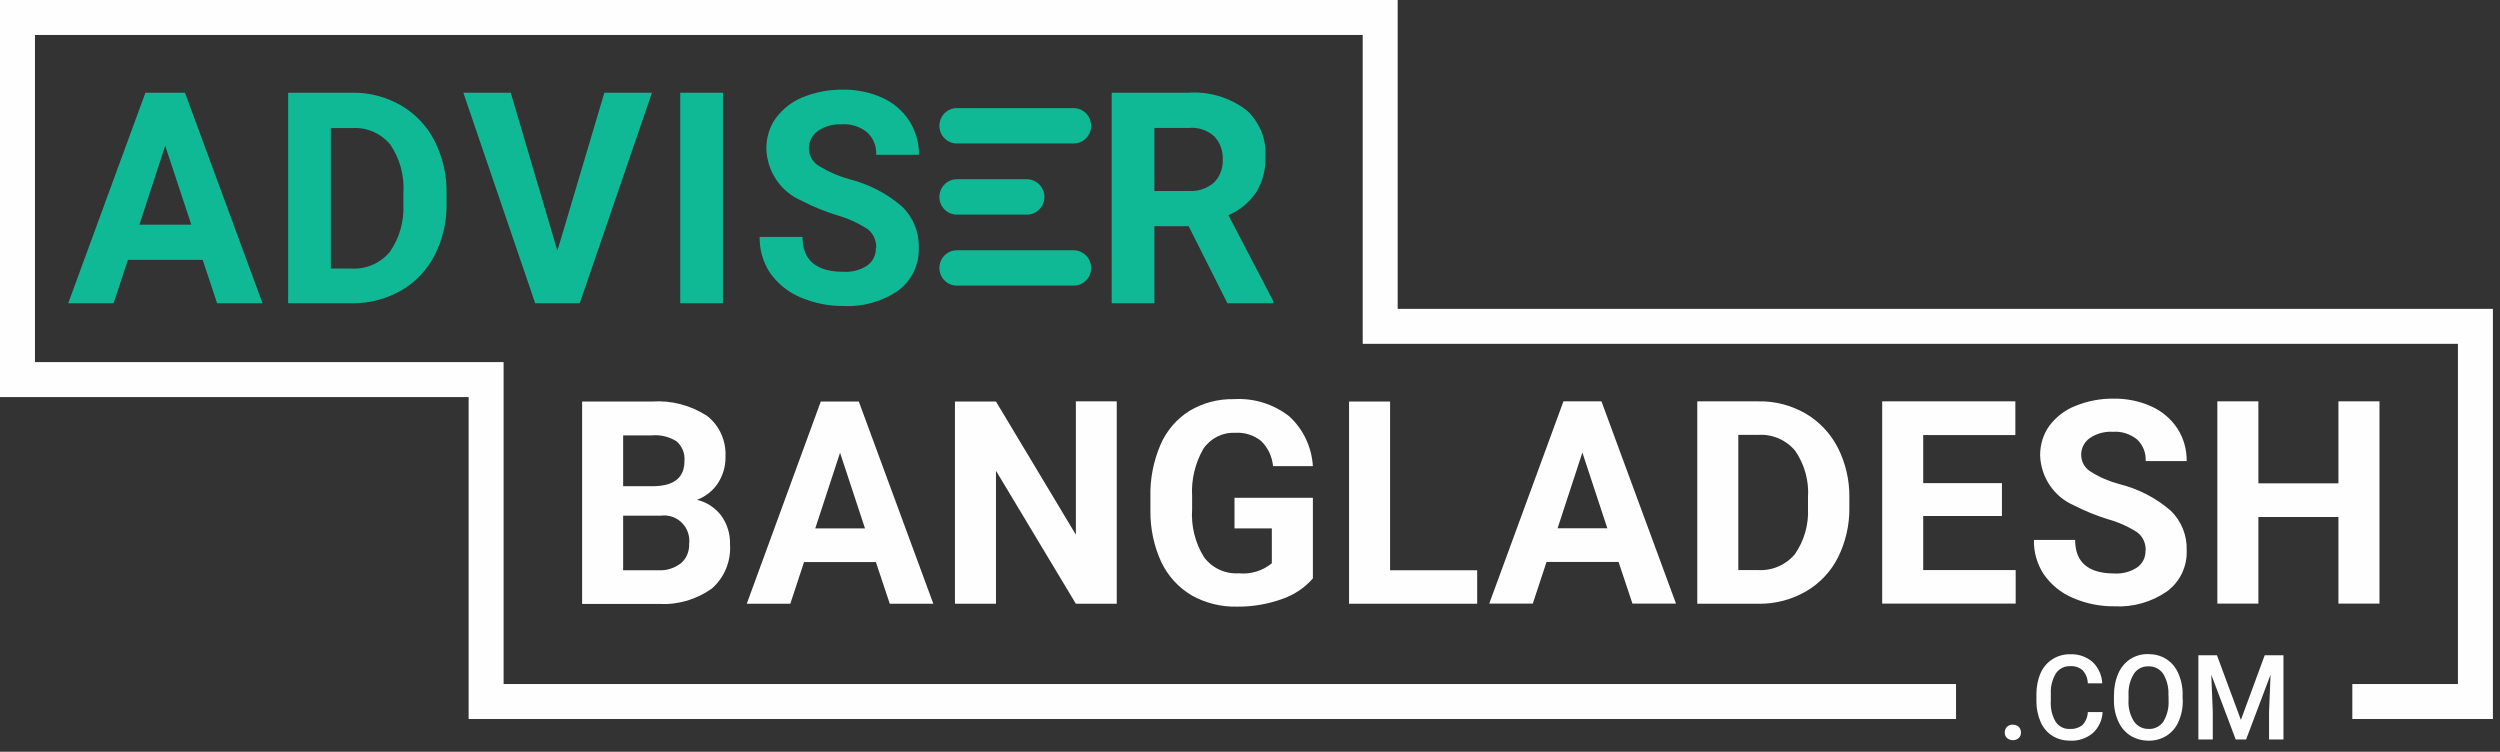 <svg width="143" height="43" viewBox="0 0 143 43" fill="none" xmlns="http://www.w3.org/2000/svg">
<rect x="0" y="0" width="143" height="43" fill="#333333" stroke="none"/>
<path d="M11.595 14.866H7.313L6.499 17.347H3.902L8.319 5.303H10.58L15.016 17.347H12.419L11.595 14.866ZM7.974 12.852H10.944L9.449 8.338L7.974 12.852ZM16.482 17.347V5.303H20.132C21.109 5.284 22.077 5.537 22.929 6.023C23.753 6.5 24.424 7.21 24.855 8.056C25.324 8.981 25.564 10.012 25.545 11.053V11.607C25.564 12.648 25.334 13.67 24.865 14.594C24.433 15.44 23.763 16.15 22.948 16.617C22.096 17.104 21.128 17.357 20.151 17.347H16.472H16.482ZM18.925 7.317V15.362H20.103C20.936 15.411 21.751 15.061 22.297 14.409C22.853 13.611 23.121 12.658 23.073 11.685V11.053C23.14 10.06 22.881 9.088 22.326 8.27C21.78 7.619 20.975 7.268 20.132 7.327H18.925V7.317ZM31.878 14.36L34.57 5.303H37.291L33.161 17.347H30.613L26.503 5.303H29.214L31.887 14.36H31.878ZM41.353 17.347H38.91V5.303H41.353V17.347ZM50.119 14.185C50.138 13.767 49.956 13.358 49.63 13.105C49.084 12.755 48.49 12.483 47.867 12.308C47.178 12.094 46.497 11.821 45.855 11.481C44.658 10.975 43.872 9.807 43.834 8.494C43.834 7.872 44.016 7.259 44.38 6.753C44.782 6.218 45.319 5.799 45.932 5.556C46.66 5.264 47.427 5.118 48.212 5.128C48.988 5.118 49.764 5.274 50.473 5.595C51.106 5.877 51.633 6.334 52.016 6.918C52.38 7.492 52.572 8.163 52.562 8.854H50.119C50.148 8.368 49.956 7.901 49.602 7.57C49.19 7.239 48.682 7.074 48.155 7.113C47.657 7.084 47.168 7.22 46.766 7.502C46.45 7.735 46.258 8.115 46.267 8.514C46.277 8.922 46.497 9.292 46.852 9.496C47.388 9.827 47.963 10.08 48.567 10.245C49.688 10.527 50.732 11.062 51.604 11.821C52.236 12.434 52.581 13.29 52.552 14.166C52.591 15.129 52.15 16.043 51.383 16.617C50.464 17.25 49.362 17.561 48.251 17.503C47.398 17.512 46.545 17.337 45.76 16.997C45.07 16.705 44.476 16.218 44.045 15.605C43.642 15.002 43.441 14.283 43.451 13.553H45.903C45.903 14.886 46.689 15.547 48.251 15.547C48.73 15.576 49.209 15.45 49.611 15.187C49.927 14.963 50.109 14.584 50.1 14.185H50.119ZM67.977 12.94H66.032V17.347H63.589V5.303H67.996C69.155 5.225 70.295 5.566 71.244 6.257C72.02 6.918 72.442 7.92 72.384 8.942C72.413 9.662 72.231 10.381 71.857 10.994C71.464 11.578 70.909 12.035 70.267 12.308L72.834 17.23V17.347H70.209L67.987 12.93L67.977 12.94ZM66.032 10.926H68.006C68.523 10.955 69.031 10.79 69.433 10.45C69.778 10.109 69.96 9.632 69.941 9.146C69.97 8.65 69.797 8.163 69.462 7.803C69.06 7.443 68.533 7.268 67.996 7.317H66.032V10.926Z" fill="#10B995"/>
<path d="M33.297 34.535V22.968H37.282C38.384 22.89 39.486 23.172 40.425 23.775C41.153 24.33 41.546 25.215 41.498 26.139C41.507 26.674 41.354 27.19 41.067 27.637C40.779 28.075 40.358 28.406 39.869 28.59C40.415 28.717 40.904 29.038 41.249 29.485C41.594 29.962 41.776 30.546 41.757 31.139C41.824 32.102 41.431 33.046 40.712 33.669C39.84 34.291 38.786 34.603 37.723 34.544H33.297V34.535ZM35.644 29.495V32.618H37.656C38.126 32.647 38.576 32.501 38.949 32.219C39.266 31.947 39.438 31.538 39.419 31.11C39.515 30.312 38.949 29.593 38.173 29.495C38.049 29.476 37.924 29.485 37.8 29.495H35.644ZM35.644 27.812H37.378C38.566 27.793 39.151 27.316 39.151 26.372C39.189 25.945 39.026 25.526 38.7 25.244C38.279 24.981 37.781 24.855 37.282 24.904H35.644V27.822V27.812ZM50.111 32.151H45.991L45.206 34.535H42.715L46.949 22.968H49.124L53.387 34.535H50.896L50.101 32.151H50.111ZM46.633 30.225H49.478L48.051 25.896L46.633 30.225ZM63.888 34.535H61.54L56.97 26.927V34.535H54.623V22.968H56.97L61.54 30.585V22.958H63.878V34.525L63.888 34.535ZM75.106 33.075C74.627 33.63 74.005 34.038 73.315 34.272C72.491 34.564 71.619 34.71 70.747 34.7C69.837 34.719 68.946 34.496 68.151 34.048C67.404 33.601 66.8 32.939 66.426 32.151C66.005 31.237 65.794 30.235 65.804 29.223V28.435C65.775 27.404 65.976 26.382 66.379 25.439C66.723 24.641 67.308 23.96 68.036 23.503C68.802 23.045 69.684 22.812 70.575 22.831C71.715 22.763 72.836 23.104 73.746 23.814C74.551 24.553 75.03 25.575 75.097 26.664H72.817C72.769 26.11 72.52 25.594 72.127 25.215C71.705 24.884 71.178 24.719 70.651 24.758C69.933 24.719 69.243 25.069 68.831 25.672C68.362 26.489 68.132 27.443 68.189 28.386V29.126C68.122 30.089 68.362 31.052 68.869 31.869C69.339 32.501 70.086 32.842 70.862 32.793C71.542 32.861 72.213 32.657 72.749 32.219V30.225H70.613V28.474H75.097V33.085L75.106 33.075ZM79.513 32.618H84.495V34.535H77.166V22.968H79.513V32.618ZM92.572 32.141H88.462L87.676 34.525H85.185L89.429 22.958H91.604L95.867 34.525H93.376L92.581 32.141H92.572ZM89.094 30.215H91.939L90.512 25.886L89.094 30.215ZM97.084 34.525V22.958H100.591C101.529 22.938 102.459 23.182 103.273 23.649C104.059 24.106 104.701 24.787 105.122 25.604C105.572 26.489 105.802 27.482 105.783 28.483V29.019C105.802 30.011 105.572 31.003 105.132 31.888C104.72 32.706 104.078 33.377 103.292 33.834C102.478 34.301 101.549 34.544 100.61 34.535H97.084V34.525ZM99.431 24.894V32.608H100.562C101.367 32.657 102.152 32.316 102.67 31.694C103.196 30.935 103.465 30.011 103.417 29.077V28.464C103.484 27.511 103.225 26.577 102.689 25.789C102.171 25.166 101.386 24.826 100.581 24.874H99.431V24.894ZM114.511 29.515H110.008V32.608H115.297V34.525H107.661V22.958H115.278V24.884H110.008V27.637H114.511V29.505V29.515ZM122.731 31.49C122.75 31.091 122.578 30.702 122.262 30.458C121.744 30.118 121.17 29.865 120.576 29.7C119.914 29.495 119.263 29.233 118.64 28.912C117.5 28.425 116.734 27.306 116.695 26.042C116.695 25.439 116.868 24.855 117.213 24.369C117.596 23.853 118.113 23.454 118.707 23.221C119.397 22.938 120.144 22.793 120.892 22.802C121.639 22.793 122.386 22.938 123.066 23.25C123.67 23.522 124.187 23.96 124.551 24.514C124.906 25.069 125.088 25.711 125.078 26.372H122.731C122.76 25.905 122.578 25.458 122.243 25.137C121.85 24.826 121.361 24.66 120.863 24.699C120.384 24.67 119.914 24.797 119.522 25.069C119.215 25.293 119.033 25.653 119.043 26.042C119.052 26.431 119.263 26.791 119.598 26.985C120.106 27.306 120.662 27.54 121.246 27.695C122.329 27.968 123.325 28.483 124.168 29.213C124.772 29.797 125.107 30.624 125.078 31.47C125.117 32.394 124.695 33.28 123.957 33.824C123.076 34.437 122.013 34.739 120.949 34.681C120.125 34.69 119.311 34.525 118.554 34.194C117.893 33.912 117.318 33.445 116.906 32.852C116.523 32.268 116.322 31.577 116.341 30.886H118.698C118.698 32.161 119.445 32.803 120.949 32.803C121.409 32.832 121.869 32.706 122.252 32.453C122.559 32.229 122.741 31.869 122.722 31.49H122.731ZM136.106 34.525H133.758V29.573H129.179V34.525H126.832V22.958H129.179V27.647H133.758V22.958H136.106V34.525Z" fill="#FEFEFF"/>
<path d="M115.132 41.451C115.256 41.451 115.381 41.49 115.477 41.578C115.553 41.665 115.601 41.782 115.601 41.899C115.601 42.016 115.563 42.132 115.477 42.21C115.381 42.298 115.256 42.346 115.132 42.337C115.007 42.337 114.892 42.298 114.796 42.21C114.71 42.132 114.672 42.016 114.672 41.899C114.672 41.782 114.71 41.665 114.796 41.578C114.883 41.49 115.007 41.441 115.132 41.451ZM120.267 40.731C120.248 41.189 120.047 41.626 119.702 41.938C119.338 42.239 118.868 42.395 118.399 42.366C118.044 42.366 117.699 42.278 117.402 42.093C117.105 41.908 116.875 41.636 116.732 41.315C116.569 40.945 116.483 40.547 116.483 40.148V39.7C116.483 39.282 116.559 38.873 116.722 38.504C116.866 38.173 117.105 37.891 117.402 37.706C117.709 37.511 118.073 37.414 118.427 37.424C118.887 37.404 119.338 37.56 119.692 37.861C120.027 38.182 120.229 38.62 120.248 39.087H119.424C119.414 38.805 119.309 38.542 119.127 38.338C118.935 38.173 118.677 38.085 118.427 38.105C118.102 38.085 117.795 38.241 117.604 38.504C117.393 38.854 117.287 39.262 117.307 39.671V40.099C117.278 40.517 117.374 40.926 117.584 41.286C117.766 41.558 118.073 41.714 118.389 41.694C118.648 41.714 118.906 41.636 119.117 41.471C119.309 41.266 119.414 41.004 119.424 40.731H120.248H120.267ZM124.856 40.021C124.866 40.449 124.789 40.877 124.616 41.266C124.473 41.607 124.233 41.889 123.927 42.084C123.62 42.278 123.256 42.375 122.892 42.366C122.528 42.366 122.173 42.268 121.867 42.084C121.56 41.889 121.321 41.607 121.167 41.266C120.995 40.887 120.909 40.469 120.918 40.041V39.768C120.918 39.34 120.995 38.912 121.167 38.523C121.311 38.182 121.551 37.9 121.857 37.696C122.164 37.502 122.518 37.404 122.882 37.414C123.246 37.414 123.601 37.502 123.908 37.696C124.214 37.891 124.454 38.173 124.597 38.513C124.77 38.902 124.856 39.321 124.846 39.749V40.011L124.856 40.021ZM124.032 39.768C124.061 39.34 123.955 38.912 123.735 38.542C123.543 38.26 123.227 38.105 122.892 38.114C122.557 38.105 122.24 38.26 122.058 38.542C121.838 38.902 121.733 39.321 121.752 39.749V40.031C121.723 40.459 121.829 40.887 122.058 41.257C122.25 41.539 122.566 41.704 122.902 41.694C123.237 41.714 123.553 41.548 123.745 41.276C123.965 40.907 124.07 40.469 124.042 40.041V39.788L124.032 39.768ZM126.81 37.482L128.18 41.179L129.541 37.482H130.614V42.298H129.79V40.712L129.876 38.591L128.477 42.298H127.883L126.485 38.591L126.571 40.712V42.298H125.747V37.482H126.81Z" fill="#FEFEFF"/>
<path d="M111.885 40.127H27.806V21.712H1V1H78.947V18.667H141.594V40.127H134.553" stroke="#FEFEFF" stroke-width="2"/>
<path d="M54.731 6.184H61.408C61.964 6.184 62.414 6.641 62.414 7.196C62.414 7.76 61.964 8.207 61.408 8.207H54.731C54.175 8.207 53.734 7.75 53.734 7.196C53.734 6.631 54.185 6.184 54.731 6.184Z" fill="#10B995"/>
<path d="M54.731 14.315H61.408C61.964 14.315 62.414 14.772 62.414 15.326C62.414 15.891 61.964 16.338 61.408 16.338H54.731C54.175 16.338 53.734 15.881 53.734 15.326C53.734 14.762 54.185 14.315 54.731 14.315Z" fill="#10B995"/>
<path d="M54.731 10.252H58.735C59.291 10.252 59.741 10.71 59.741 11.264C59.741 11.828 59.291 12.276 58.735 12.276H54.731C54.175 12.276 53.734 11.819 53.734 11.264C53.734 10.7 54.185 10.252 54.731 10.252Z" fill="#10B995"/>
</svg>
